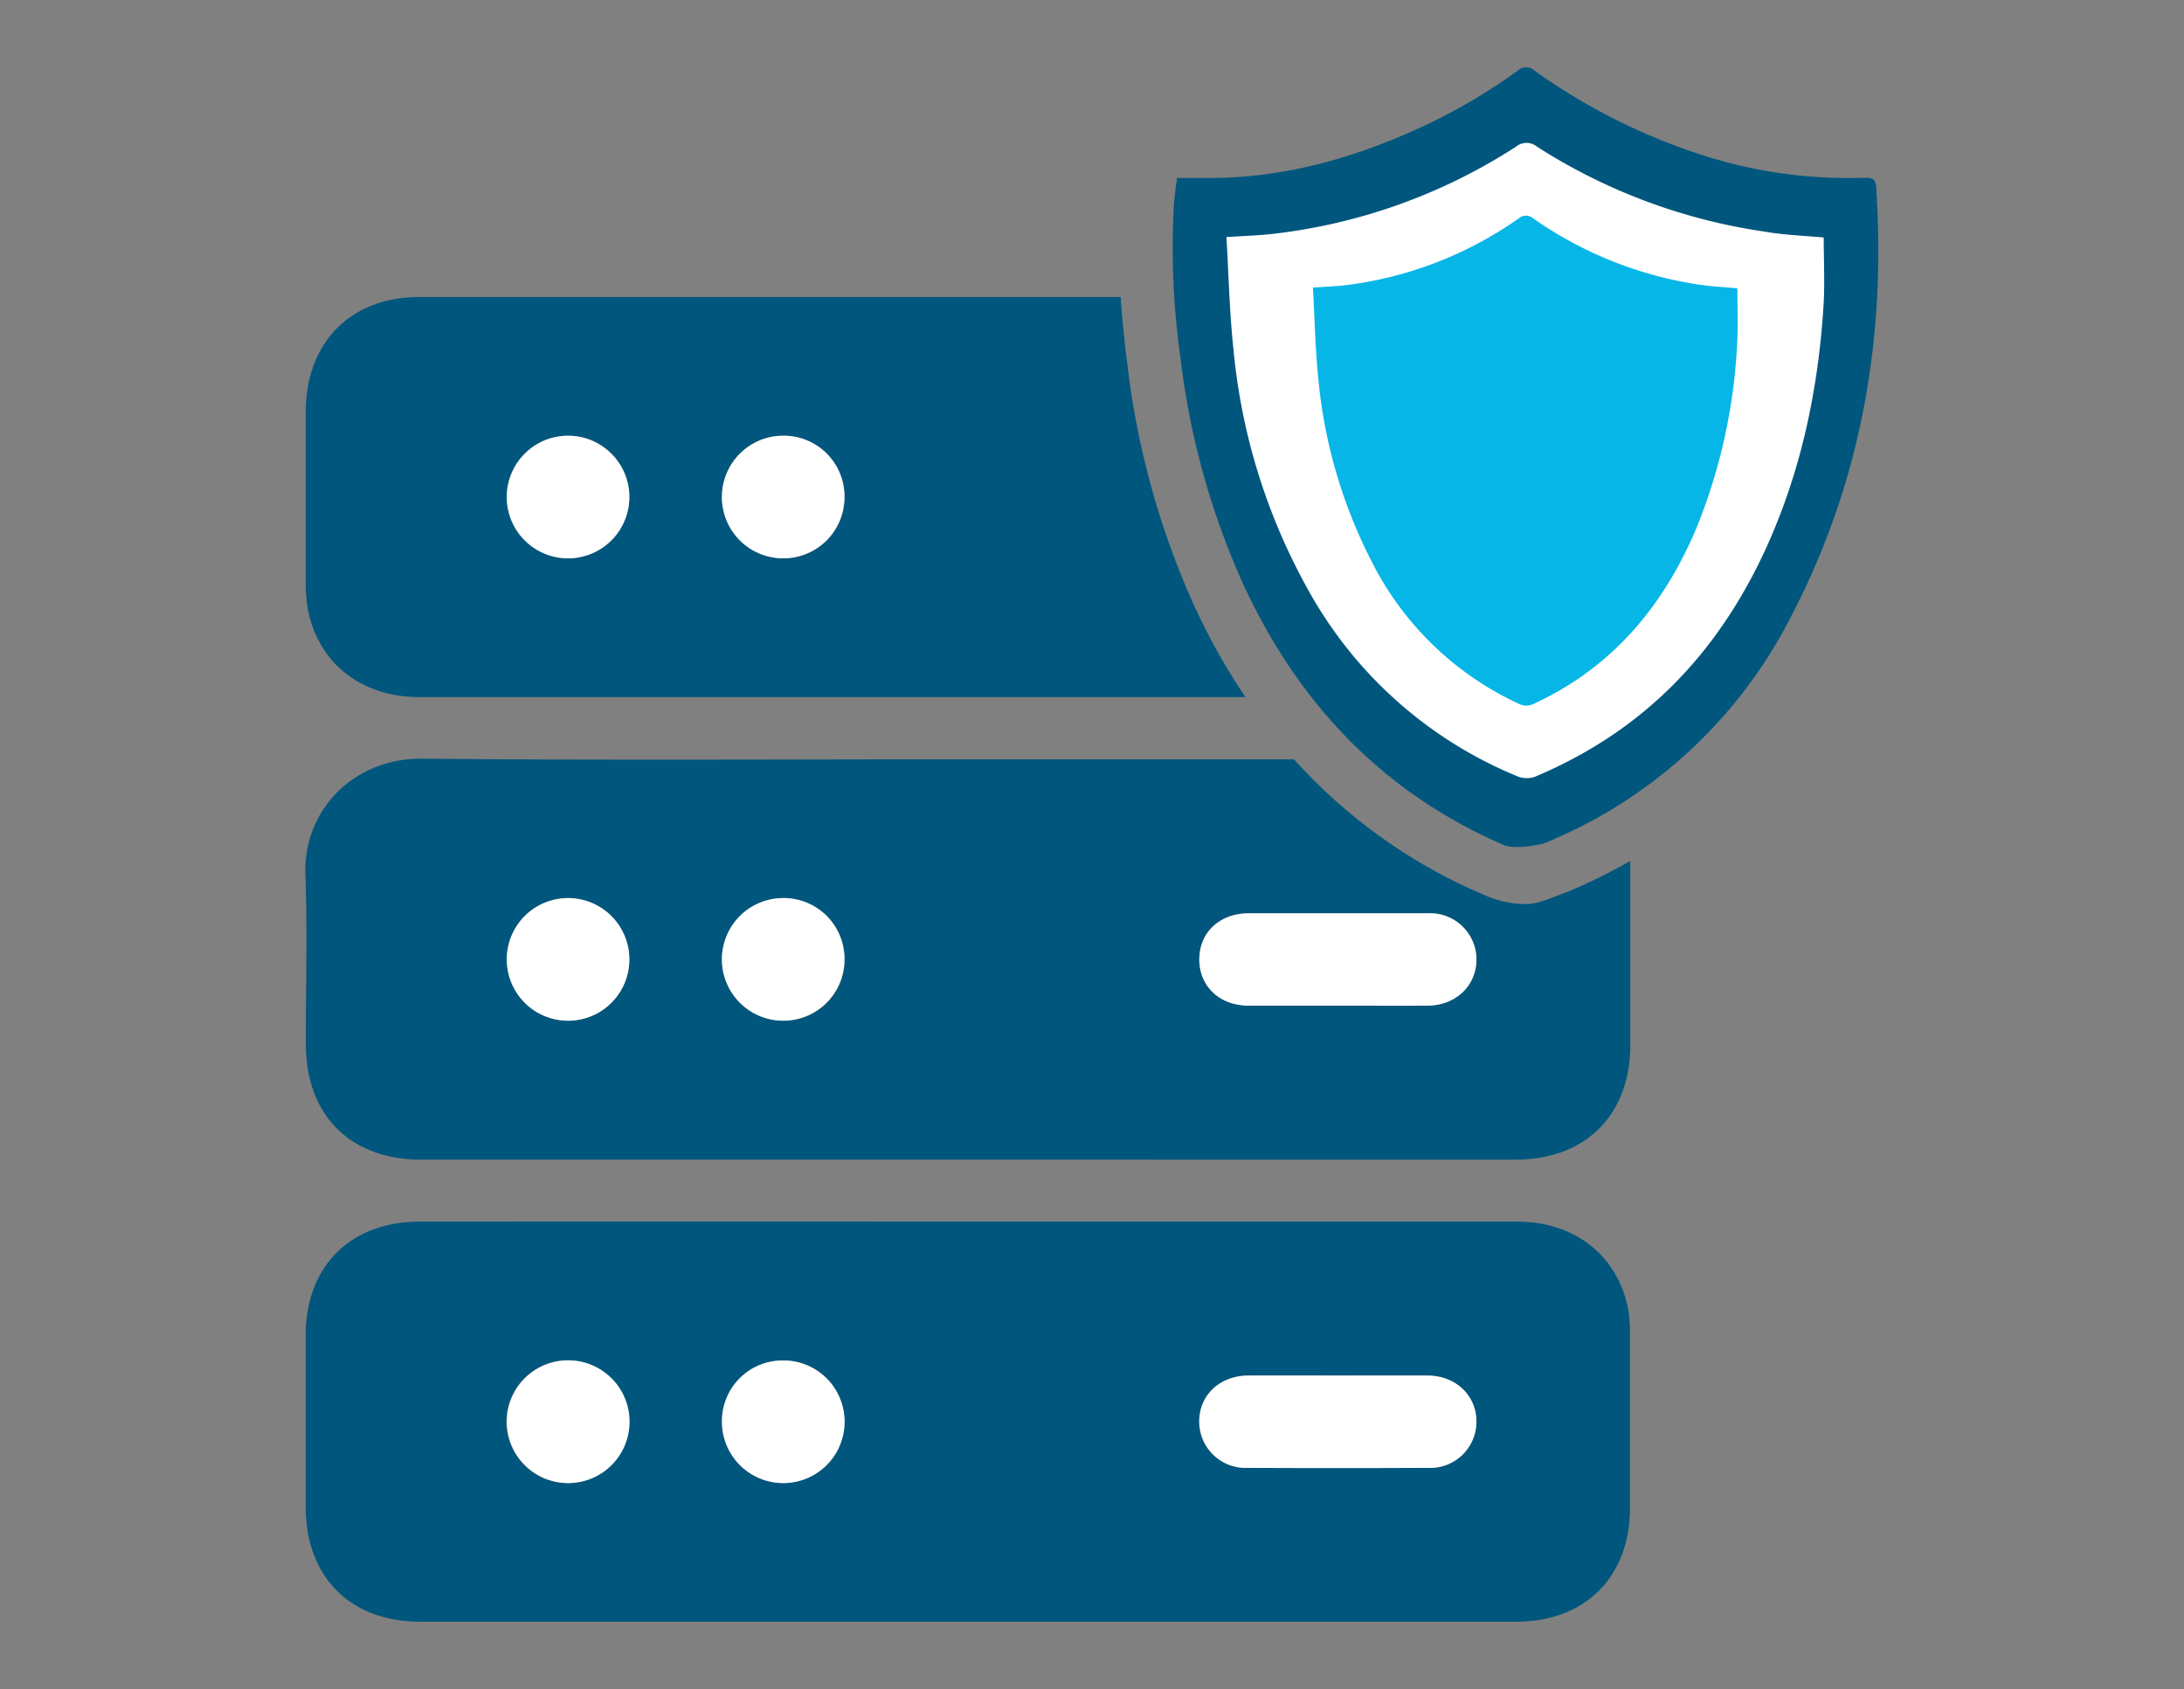 <svg xmlns="http://www.w3.org/2000/svg" viewBox="0 0 300 232"><rect x="0" y="0" width="300" height="232" fill="#808080" stroke="none"/><defs><style>.cls-1{fill:#00567d;}.cls-2{fill:#fff;}.cls-3{fill:#05b6e6;}</style></defs><title>antivirus_antispam</title><g id="antivirus_antispam" data-name="antivirus antispam"><path class="cls-1" d="M154.85,50c-.42-3.26-.72-6.31-.91-9.21H57.63C48.17,40.79,42.06,47,42,56.46q0,11.81,0,23.6A19.12,19.12,0,0,0,42.35,84c1.56,7.24,7.41,11.73,15.28,11.74q37.68,0,75.36,0h38.09a88.78,88.78,0,0,1-7.21-12.92A112.51,112.51,0,0,1,154.85,50ZM78,76.68a8.42,8.42,0,1,1,8.45-8.45A8.42,8.42,0,0,1,78,76.68Zm29.52,0A8.42,8.42,0,1,1,116,68.34,8.32,8.32,0,0,1,107.52,76.68Z"/><path class="cls-1" d="M209.41,124.17a14.38,14.38,0,0,1-5.83-1.39,73.93,73.93,0,0,1-25.84-18.5H133c-25,0-50,.16-75-.09-9.24-.09-16.38,6.9-16.05,16,.28,7.72.05,15.47.06,23.2,0,9.75,6.09,15.86,15.81,15.87H208.16c9.63,0,15.75-6.11,15.78-15.69q0-11.81,0-23.61c0-.57,0-1.14,0-1.72a77.55,77.55,0,0,1-8.72,4.29C212.81,123.36,211.45,124.17,209.41,124.17Zm-131.47,16a8.42,8.42,0,1,1,8.51-8.4A8.41,8.41,0,0,1,77.94,140.18Zm29.73,0a8.42,8.42,0,1,1,8.34-8.49A8.31,8.31,0,0,1,107.67,140.17Zm88.45-2.07c-4.09,0-8.19,0-12.29,0s-8.2,0-12.3,0-6.84-2.76-6.79-6.44,2.86-6.23,6.78-6.24q12.3,0,24.59,0a6.37,6.37,0,0,1,6.7,6.33C202.81,135.35,200,138.07,196.12,138.1Z"/><path class="cls-1" d="M133,167.77q37.68,0,75.35,0c7.87,0,13.7,4.52,15.25,11.78a18.64,18.64,0,0,1,.3,3.74q0,11.91,0,23.81c0,9.47-6.17,15.62-15.65,15.62q-75.25,0-150.51,0c-9.61,0-15.72-6.12-15.75-15.73q0-11.79,0-23.6c0-9.48,6.16-15.61,15.65-15.62Q95.36,167.75,133,167.77Zm50.73,21.14c-4.09,0-8.19,0-12.29,0-3.9,0-6.71,2.67-6.74,6.29a6.36,6.36,0,0,0,6.64,6.39q12.39.06,24.78,0a6.35,6.35,0,0,0,6.65-6.38c0-3.6-2.86-6.27-6.74-6.3C192,188.89,187.87,188.91,183.77,188.91Zm-76.22-2.07a8.42,8.42,0,1,0,8.46,8.37A8.31,8.31,0,0,0,107.55,186.84ZM78,203.68a8.43,8.43,0,1,0-8.46-8.42A8.45,8.45,0,0,0,78,203.68Z"/><path class="cls-2" d="M116,68.34a8.42,8.42,0,1,1-8.34-8.5A8.33,8.33,0,0,1,116,68.34Z"/><path class="cls-2" d="M78,76.68a8.42,8.42,0,1,1,8.45-8.45A8.42,8.42,0,0,1,78,76.68Z"/><path class="cls-2" d="M183.83,138.11c-4.1,0-8.2,0-12.3,0s-6.84-2.76-6.79-6.44,2.86-6.23,6.78-6.24q12.3,0,24.59,0a6.37,6.37,0,0,1,6.7,6.33c0,3.6-2.83,6.32-6.69,6.35C192,138.13,187.93,138.11,183.83,138.11Z"/><path class="cls-2" d="M116,131.68a8.42,8.42,0,1,1-8.5-8.34A8.34,8.34,0,0,1,116,131.68Z"/><path class="cls-2" d="M77.94,140.18a8.42,8.42,0,1,1,8.51-8.4A8.41,8.41,0,0,1,77.94,140.18Z"/><path class="cls-2" d="M183.77,188.91c4.1,0,8.2,0,12.3,0,3.88,0,6.72,2.7,6.74,6.3a6.35,6.35,0,0,1-6.65,6.38q-12.39.06-24.78,0a6.36,6.36,0,0,1-6.64-6.39c0-3.62,2.84-6.26,6.74-6.29C175.58,188.89,179.68,188.91,183.77,188.91Z"/><path class="cls-2" d="M107.55,186.84a8.42,8.42,0,1,1-8.37,8.46A8.31,8.31,0,0,1,107.55,186.84Z"/><path class="cls-2" d="M78,203.68a8.43,8.43,0,1,1,8.48-8.43A8.42,8.42,0,0,1,78,203.68Z"/><path class="cls-1" d="M161.67,24.44c1.84,0,3.58,0,5.31,0,10-.16,19.31-2.85,28.29-7a79.54,79.54,0,0,0,13.19-7.72,1.71,1.71,0,0,1,2.35,0,83.65,83.65,0,0,0,22,11.24,65.47,65.47,0,0,0,23.43,3.45c1,0,1.4.24,1.47,1.26,1.39,20.62-2,40.33-11.56,58.75A65.8,65.8,0,0,1,212,115.86c-.11,0-3.73.93-5.5.16-16.82-7.29-28.43-19.75-35.94-36.25a106.07,106.07,0,0,1-8.42-30.71,108.17,108.17,0,0,1-.9-20.82C161.32,27,161.52,25.77,161.67,24.44Zm9.18,10.1a5,5,0,0,0,0,.57c.42,5.2.61,10.43,1.32,15.59A84.77,84.77,0,0,0,183,82.82a57.41,57.41,0,0,0,25.79,23.58,2.24,2.24,0,0,0,1.65,0,51.9,51.9,0,0,0,11-6.49c10.28-7.88,16.84-18.35,21.12-30.39a104.31,104.31,0,0,0,5.6-28.73c.14-2.17,0-4.37,0-6.6-.17,0-.43-.08-.69-.11A86.76,86.76,0,0,1,210.29,21c-.62-.39-1-.2-1.52.13a84.07,84.07,0,0,1-23.46,10.32C180.61,32.7,175.8,33.51,170.85,34.54Z"/><path class="cls-2" d="M250.51,32.61c0,3,.15,6,0,8.93-.69,11.61-3,22.93-7.9,33.7-6.35,13.91-16.26,24.82-31.4,31.28a3.42,3.42,0,0,1-3,0,57.92,57.92,0,0,1-28.3-25.12,83.8,83.8,0,0,1-10.5-33.64c-.53-5-.64-10.05-.94-15.2,2.32-.15,4.27-.22,6.21-.42a77.77,77.77,0,0,0,33.57-12,2.26,2.26,0,0,1,2.87,0,78.89,78.89,0,0,0,31.21,11.66C245,32.27,247.7,32.37,250.51,32.61Z"/><path class="cls-3" d="M238.65,39.6c0,2.3.11,4.61,0,6.89a77.33,77.33,0,0,1-5.61,26c-4.52,10.74-11.56,19.17-22.32,24.15a2.24,2.24,0,0,1-2.12,0,42.6,42.6,0,0,1-20.12-19.4,68.94,68.94,0,0,1-7.46-26c-.37-3.87-.45-7.76-.67-11.74,1.65-.12,3-.17,4.42-.32A52.54,52.54,0,0,0,208.61,30a1.5,1.5,0,0,1,2,0,53.5,53.5,0,0,0,22.18,9C234.73,39.33,236.65,39.41,238.65,39.6Z"/></g></svg>